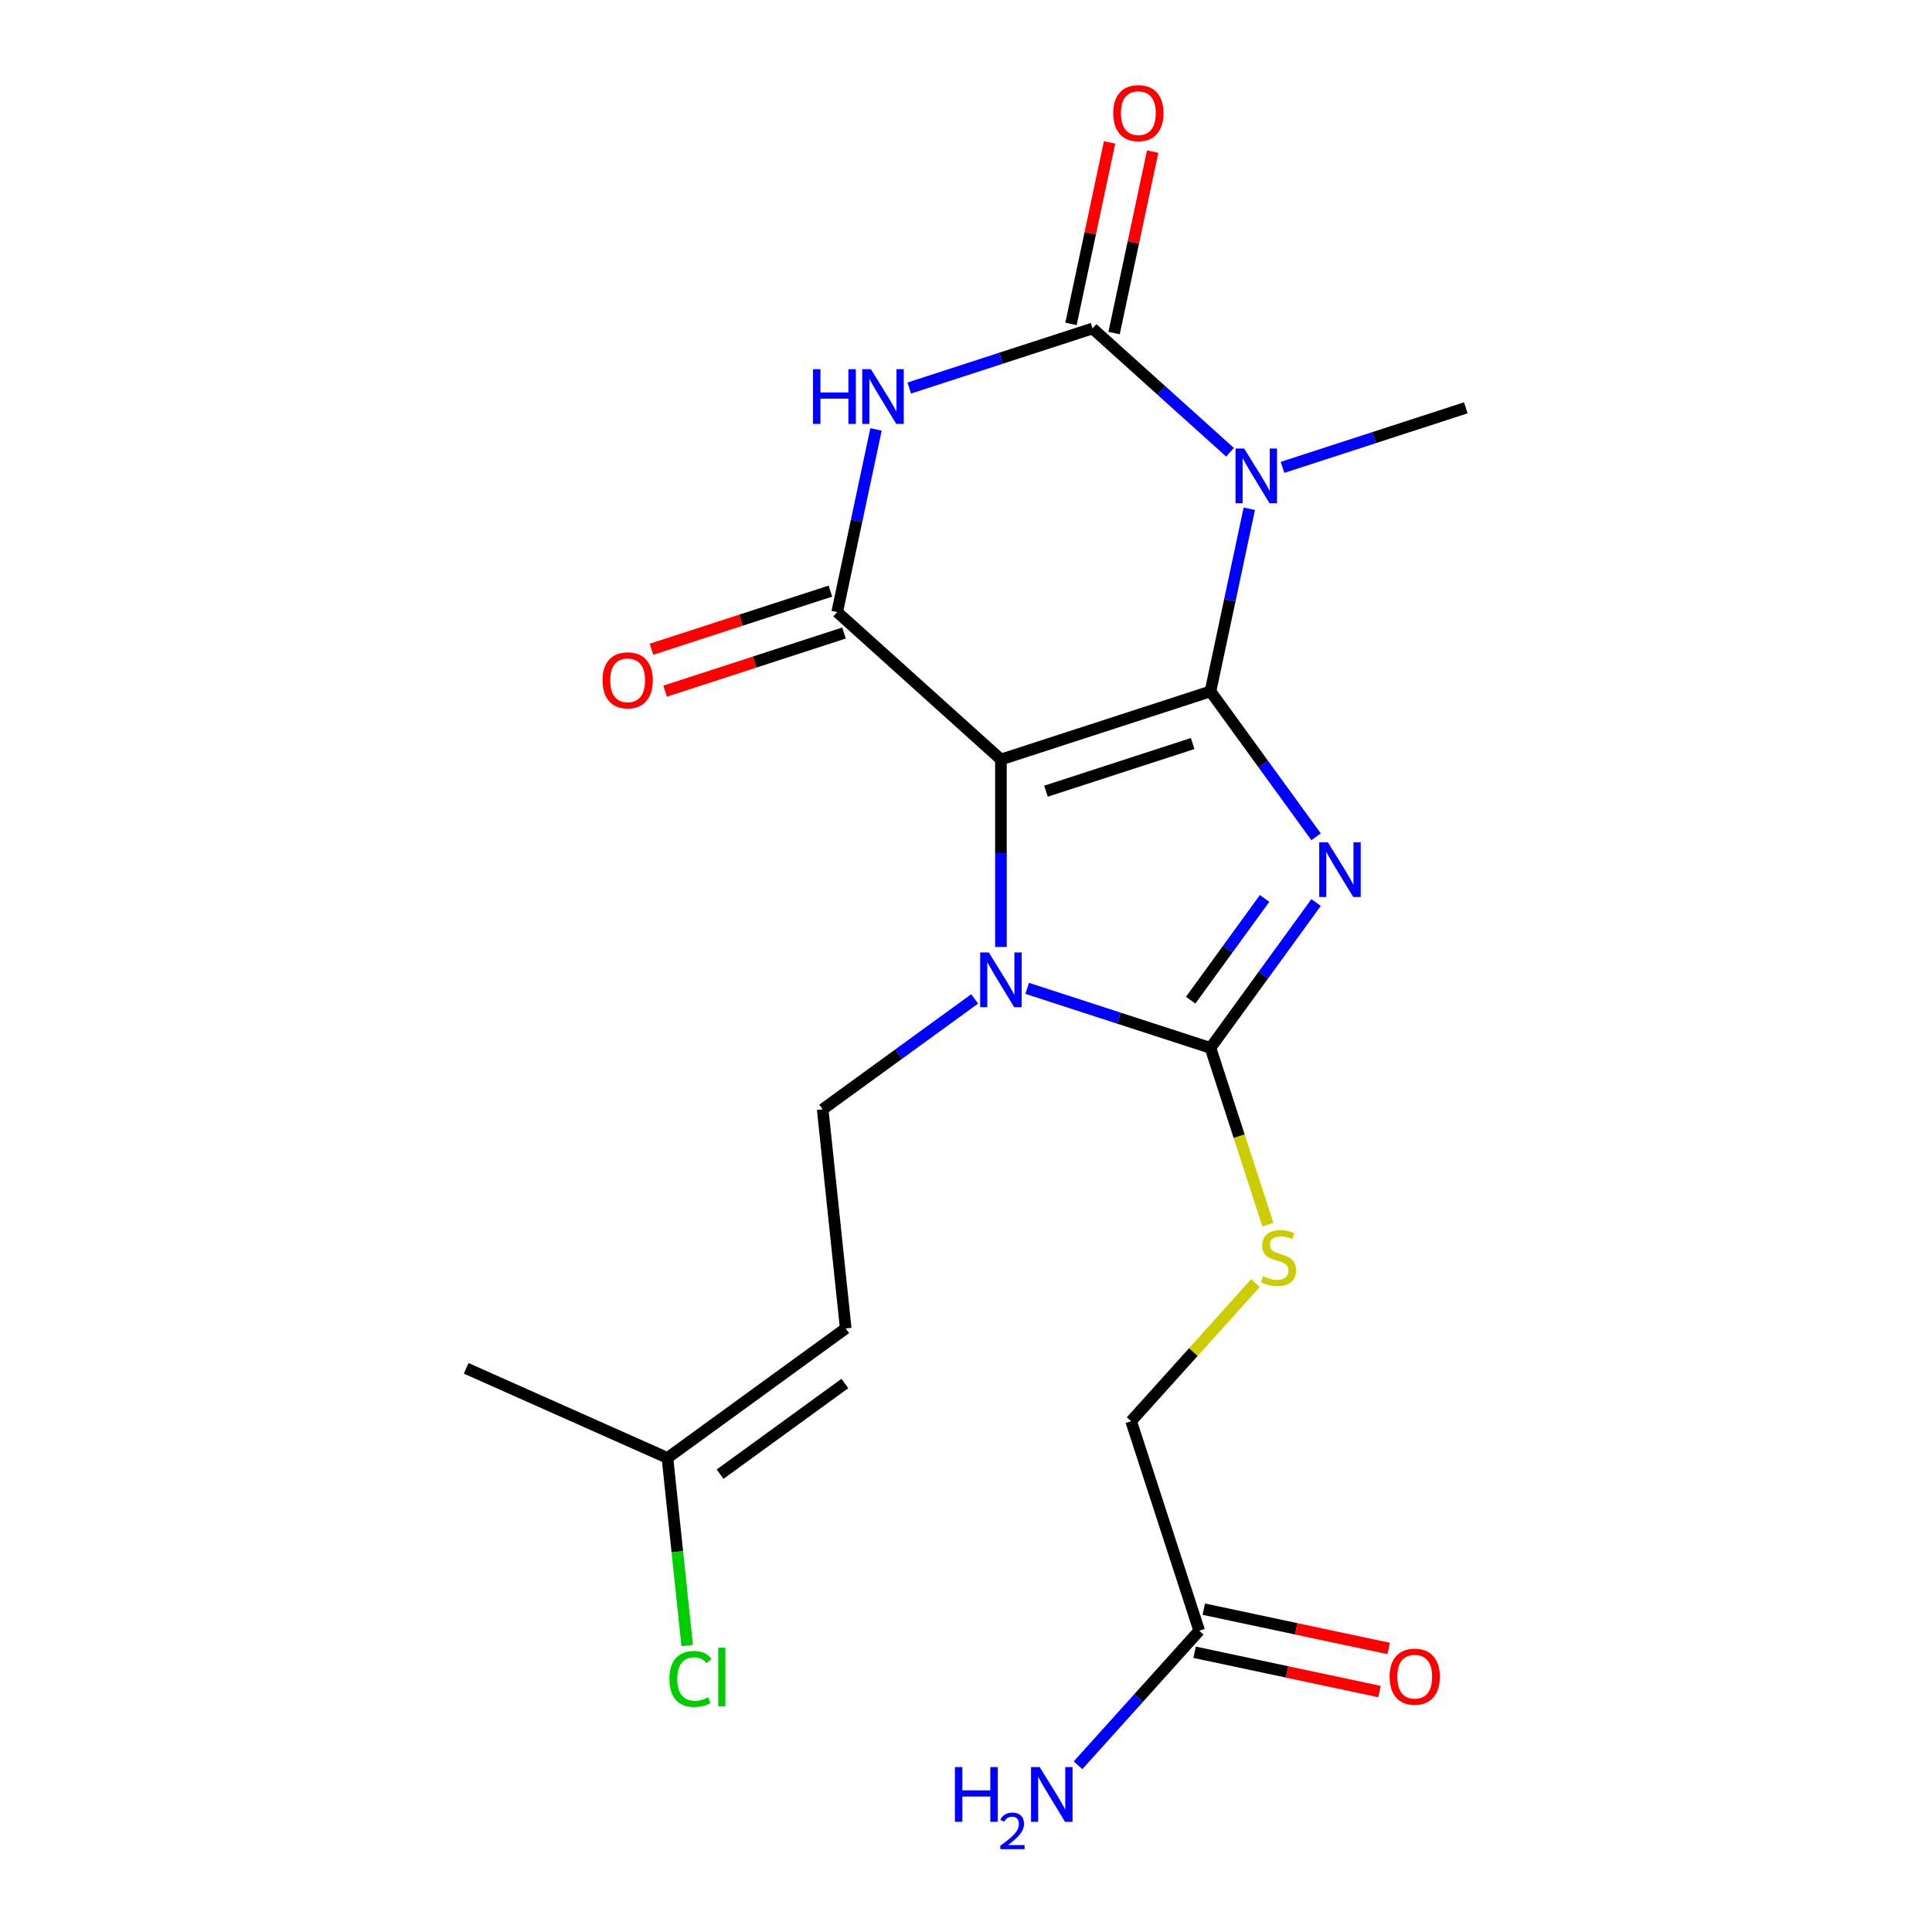 <?xml version='1.0' encoding='iso-8859-1'?>
<svg version='1.1' baseProfile='full'
              xmlns='http://www.w3.org/2000/svg'
                      xmlns:rdkit='http://www.rdkit.org/xml'
                      xmlns:xlink='http://www.w3.org/1999/xlink'
                  xml:space='preserve'
width='1000px' height='1000px' viewBox='0 0 1000 1000'>
<!-- END OF HEADER -->
<rect style='opacity:1.0;fill:#FFFFFF;stroke:none' width='1000' height='1000' x='0' y='0'> </rect>
<path class='bond-0' d='M 626.534,357.873 L 518.077,393.113' style='fill:none;fill-rule:evenodd;stroke:#000000;stroke-width:6px;stroke-linecap:butt;stroke-linejoin:miter;stroke-opacity:1' />
<path class='bond-0' d='M 617.314,384.85 L 541.393,409.518' style='fill:none;fill-rule:evenodd;stroke:#000000;stroke-width:6px;stroke-linecap:butt;stroke-linejoin:miter;stroke-opacity:1' />
<path class='bond-1' d='M 626.534,357.873 L 653.87,395.497' style='fill:none;fill-rule:evenodd;stroke:#000000;stroke-width:6px;stroke-linecap:butt;stroke-linejoin:miter;stroke-opacity:1' />
<path class='bond-1' d='M 653.87,395.497 L 681.205,433.121' style='fill:none;fill-rule:evenodd;stroke:#0000FF;stroke-width:6px;stroke-linecap:butt;stroke-linejoin:miter;stroke-opacity:1' />
<path class='bond-2' d='M 626.534,357.873 L 636.581,310.605' style='fill:none;fill-rule:evenodd;stroke:#000000;stroke-width:6px;stroke-linecap:butt;stroke-linejoin:miter;stroke-opacity:1' />
<path class='bond-2' d='M 636.581,310.605 L 646.628,263.337' style='fill:none;fill-rule:evenodd;stroke:#0000FF;stroke-width:6px;stroke-linecap:butt;stroke-linejoin:miter;stroke-opacity:1' />
<path class='bond-5' d='M 518.077,393.113 L 518.077,441.627' style='fill:none;fill-rule:evenodd;stroke:#000000;stroke-width:6px;stroke-linecap:butt;stroke-linejoin:miter;stroke-opacity:1' />
<path class='bond-5' d='M 518.077,441.627 L 518.077,490.141' style='fill:none;fill-rule:evenodd;stroke:#0000FF;stroke-width:6px;stroke-linecap:butt;stroke-linejoin:miter;stroke-opacity:1' />
<path class='bond-7' d='M 518.077,393.113 L 433.329,316.806' style='fill:none;fill-rule:evenodd;stroke:#000000;stroke-width:6px;stroke-linecap:butt;stroke-linejoin:miter;stroke-opacity:1' />
<path class='bond-3' d='M 681.205,467.143 L 653.87,504.768' style='fill:none;fill-rule:evenodd;stroke:#0000FF;stroke-width:6px;stroke-linecap:butt;stroke-linejoin:miter;stroke-opacity:1' />
<path class='bond-3' d='M 653.87,504.768 L 626.534,542.392' style='fill:none;fill-rule:evenodd;stroke:#000000;stroke-width:6px;stroke-linecap:butt;stroke-linejoin:miter;stroke-opacity:1' />
<path class='bond-3' d='M 654.553,465.024 L 635.418,491.361' style='fill:none;fill-rule:evenodd;stroke:#0000FF;stroke-width:6px;stroke-linecap:butt;stroke-linejoin:miter;stroke-opacity:1' />
<path class='bond-3' d='M 635.418,491.361 L 616.283,517.698' style='fill:none;fill-rule:evenodd;stroke:#000000;stroke-width:6px;stroke-linecap:butt;stroke-linejoin:miter;stroke-opacity:1' />
<path class='bond-4' d='M 636.653,234.088 L 601.075,202.054' style='fill:none;fill-rule:evenodd;stroke:#0000FF;stroke-width:6px;stroke-linecap:butt;stroke-linejoin:miter;stroke-opacity:1' />
<path class='bond-4' d='M 601.075,202.054 L 565.497,170.019' style='fill:none;fill-rule:evenodd;stroke:#000000;stroke-width:6px;stroke-linecap:butt;stroke-linejoin:miter;stroke-opacity:1' />
<path class='bond-16' d='M 663.835,241.91 L 711.269,226.498' style='fill:none;fill-rule:evenodd;stroke:#0000FF;stroke-width:6px;stroke-linecap:butt;stroke-linejoin:miter;stroke-opacity:1' />
<path class='bond-16' d='M 711.269,226.498 L 758.702,211.086' style='fill:none;fill-rule:evenodd;stroke:#000000;stroke-width:6px;stroke-linecap:butt;stroke-linejoin:miter;stroke-opacity:1' />
<path class='bond-9' d='M 626.534,542.392 L 641.397,588.135' style='fill:none;fill-rule:evenodd;stroke:#000000;stroke-width:6px;stroke-linecap:butt;stroke-linejoin:miter;stroke-opacity:1' />
<path class='bond-9' d='M 641.397,588.135 L 656.26,633.878' style='fill:none;fill-rule:evenodd;stroke:#CCCC00;stroke-width:6px;stroke-linecap:butt;stroke-linejoin:miter;stroke-opacity:1' />
<path class='bond-22' d='M 626.534,542.392 L 579.101,526.98' style='fill:none;fill-rule:evenodd;stroke:#000000;stroke-width:6px;stroke-linecap:butt;stroke-linejoin:miter;stroke-opacity:1' />
<path class='bond-22' d='M 579.101,526.98 L 531.668,511.568' style='fill:none;fill-rule:evenodd;stroke:#0000FF;stroke-width:6px;stroke-linecap:butt;stroke-linejoin:miter;stroke-opacity:1' />
<path class='bond-6' d='M 565.497,170.019 L 518.063,185.431' style='fill:none;fill-rule:evenodd;stroke:#000000;stroke-width:6px;stroke-linecap:butt;stroke-linejoin:miter;stroke-opacity:1' />
<path class='bond-6' d='M 518.063,185.431 L 470.63,200.843' style='fill:none;fill-rule:evenodd;stroke:#0000FF;stroke-width:6px;stroke-linecap:butt;stroke-linejoin:miter;stroke-opacity:1' />
<path class='bond-11' d='M 576.651,172.39 L 586.635,125.422' style='fill:none;fill-rule:evenodd;stroke:#000000;stroke-width:6px;stroke-linecap:butt;stroke-linejoin:miter;stroke-opacity:1' />
<path class='bond-11' d='M 586.635,125.422 L 596.618,78.454' style='fill:none;fill-rule:evenodd;stroke:#FF0000;stroke-width:6px;stroke-linecap:butt;stroke-linejoin:miter;stroke-opacity:1' />
<path class='bond-11' d='M 554.342,167.648 L 564.325,120.68' style='fill:none;fill-rule:evenodd;stroke:#000000;stroke-width:6px;stroke-linecap:butt;stroke-linejoin:miter;stroke-opacity:1' />
<path class='bond-11' d='M 564.325,120.68 L 574.309,73.712' style='fill:none;fill-rule:evenodd;stroke:#FF0000;stroke-width:6px;stroke-linecap:butt;stroke-linejoin:miter;stroke-opacity:1' />
<path class='bond-8' d='M 504.486,517.026 L 465.151,545.604' style='fill:none;fill-rule:evenodd;stroke:#0000FF;stroke-width:6px;stroke-linecap:butt;stroke-linejoin:miter;stroke-opacity:1' />
<path class='bond-8' d='M 465.151,545.604 L 425.817,574.182' style='fill:none;fill-rule:evenodd;stroke:#000000;stroke-width:6px;stroke-linecap:butt;stroke-linejoin:miter;stroke-opacity:1' />
<path class='bond-21' d='M 453.423,222.27 L 443.376,269.538' style='fill:none;fill-rule:evenodd;stroke:#0000FF;stroke-width:6px;stroke-linecap:butt;stroke-linejoin:miter;stroke-opacity:1' />
<path class='bond-21' d='M 443.376,269.538 L 433.329,316.806' style='fill:none;fill-rule:evenodd;stroke:#000000;stroke-width:6px;stroke-linecap:butt;stroke-linejoin:miter;stroke-opacity:1' />
<path class='bond-12' d='M 429.805,305.96 L 383.502,321.005' style='fill:none;fill-rule:evenodd;stroke:#000000;stroke-width:6px;stroke-linecap:butt;stroke-linejoin:miter;stroke-opacity:1' />
<path class='bond-12' d='M 383.502,321.005 L 337.199,336.05' style='fill:none;fill-rule:evenodd;stroke:#FF0000;stroke-width:6px;stroke-linecap:butt;stroke-linejoin:miter;stroke-opacity:1' />
<path class='bond-12' d='M 436.853,327.652 L 390.55,342.696' style='fill:none;fill-rule:evenodd;stroke:#000000;stroke-width:6px;stroke-linecap:butt;stroke-linejoin:miter;stroke-opacity:1' />
<path class='bond-12' d='M 390.55,342.696 L 344.247,357.741' style='fill:none;fill-rule:evenodd;stroke:#FF0000;stroke-width:6px;stroke-linecap:butt;stroke-linejoin:miter;stroke-opacity:1' />
<path class='bond-10' d='M 425.817,574.182 L 437.737,687.597' style='fill:none;fill-rule:evenodd;stroke:#000000;stroke-width:6px;stroke-linecap:butt;stroke-linejoin:miter;stroke-opacity:1' />
<path class='bond-17' d='M 649.843,664.1 L 617.655,699.848' style='fill:none;fill-rule:evenodd;stroke:#CCCC00;stroke-width:6px;stroke-linecap:butt;stroke-linejoin:miter;stroke-opacity:1' />
<path class='bond-17' d='M 617.655,699.848 L 585.467,735.597' style='fill:none;fill-rule:evenodd;stroke:#000000;stroke-width:6px;stroke-linecap:butt;stroke-linejoin:miter;stroke-opacity:1' />
<path class='bond-14' d='M 437.737,687.597 L 345.478,754.627' style='fill:none;fill-rule:evenodd;stroke:#000000;stroke-width:6px;stroke-linecap:butt;stroke-linejoin:miter;stroke-opacity:1' />
<path class='bond-14' d='M 437.305,716.103 L 372.723,763.024' style='fill:none;fill-rule:evenodd;stroke:#000000;stroke-width:6px;stroke-linecap:butt;stroke-linejoin:miter;stroke-opacity:1' />
<path class='bond-13' d='M 620.707,844.054 L 585.467,735.597' style='fill:none;fill-rule:evenodd;stroke:#000000;stroke-width:6px;stroke-linecap:butt;stroke-linejoin:miter;stroke-opacity:1' />
<path class='bond-15' d='M 618.336,855.209 L 666.184,865.38' style='fill:none;fill-rule:evenodd;stroke:#000000;stroke-width:6px;stroke-linecap:butt;stroke-linejoin:miter;stroke-opacity:1' />
<path class='bond-15' d='M 666.184,865.38 L 714.032,875.55' style='fill:none;fill-rule:evenodd;stroke:#FF0000;stroke-width:6px;stroke-linecap:butt;stroke-linejoin:miter;stroke-opacity:1' />
<path class='bond-15' d='M 623.078,832.9 L 670.926,843.07' style='fill:none;fill-rule:evenodd;stroke:#000000;stroke-width:6px;stroke-linecap:butt;stroke-linejoin:miter;stroke-opacity:1' />
<path class='bond-15' d='M 670.926,843.07 L 718.774,853.241' style='fill:none;fill-rule:evenodd;stroke:#FF0000;stroke-width:6px;stroke-linecap:butt;stroke-linejoin:miter;stroke-opacity:1' />
<path class='bond-18' d='M 620.707,844.054 L 589.349,878.881' style='fill:none;fill-rule:evenodd;stroke:#000000;stroke-width:6px;stroke-linecap:butt;stroke-linejoin:miter;stroke-opacity:1' />
<path class='bond-18' d='M 589.349,878.881 L 557.991,913.708' style='fill:none;fill-rule:evenodd;stroke:#0000FF;stroke-width:6px;stroke-linecap:butt;stroke-linejoin:miter;stroke-opacity:1' />
<path class='bond-19' d='M 345.478,754.627 L 350.581,803.179' style='fill:none;fill-rule:evenodd;stroke:#000000;stroke-width:6px;stroke-linecap:butt;stroke-linejoin:miter;stroke-opacity:1' />
<path class='bond-19' d='M 350.581,803.179 L 355.684,851.73' style='fill:none;fill-rule:evenodd;stroke:#00CC00;stroke-width:6px;stroke-linecap:butt;stroke-linejoin:miter;stroke-opacity:1' />
<path class='bond-20' d='M 345.478,754.627 L 241.298,708.243' style='fill:none;fill-rule:evenodd;stroke:#000000;stroke-width:6px;stroke-linecap:butt;stroke-linejoin:miter;stroke-opacity:1' />
<path  class='atom-2' d='M 687.305 435.972
L 696.585 450.972
Q 697.505 452.452, 698.985 455.132
Q 700.465 457.812, 700.545 457.972
L 700.545 435.972
L 704.305 435.972
L 704.305 464.292
L 700.425 464.292
L 690.465 447.892
Q 689.305 445.972, 688.065 443.772
Q 686.865 441.572, 686.505 440.892
L 686.505 464.292
L 682.825 464.292
L 682.825 435.972
L 687.305 435.972
' fill='#0000FF'/>
<path  class='atom-3' d='M 643.984 232.166
L 653.264 247.166
Q 654.184 248.646, 655.664 251.326
Q 657.144 254.006, 657.224 254.166
L 657.224 232.166
L 660.984 232.166
L 660.984 260.486
L 657.104 260.486
L 647.144 244.086
Q 645.984 242.166, 644.744 239.966
Q 643.544 237.766, 643.184 237.086
L 643.184 260.486
L 639.504 260.486
L 639.504 232.166
L 643.984 232.166
' fill='#0000FF'/>
<path  class='atom-6' d='M 511.817 492.992
L 521.097 507.992
Q 522.017 509.472, 523.497 512.152
Q 524.977 514.832, 525.057 514.992
L 525.057 492.992
L 528.817 492.992
L 528.817 521.312
L 524.937 521.312
L 514.977 504.912
Q 513.817 502.992, 512.577 500.792
Q 511.377 498.592, 511.017 497.912
L 511.017 521.312
L 507.337 521.312
L 507.337 492.992
L 511.817 492.992
' fill='#0000FF'/>
<path  class='atom-7' d='M 420.819 191.099
L 424.659 191.099
L 424.659 203.139
L 439.139 203.139
L 439.139 191.099
L 442.979 191.099
L 442.979 219.419
L 439.139 219.419
L 439.139 206.339
L 424.659 206.339
L 424.659 219.419
L 420.819 219.419
L 420.819 191.099
' fill='#0000FF'/>
<path  class='atom-7' d='M 450.779 191.099
L 460.059 206.099
Q 460.979 207.579, 462.459 210.259
Q 463.939 212.939, 464.019 213.099
L 464.019 191.099
L 467.779 191.099
L 467.779 219.419
L 463.899 219.419
L 453.939 203.019
Q 452.779 201.099, 451.539 198.899
Q 450.339 196.699, 449.979 196.019
L 449.979 219.419
L 446.299 219.419
L 446.299 191.099
L 450.779 191.099
' fill='#0000FF'/>
<path  class='atom-10' d='M 653.774 660.569
Q 654.094 660.689, 655.414 661.249
Q 656.734 661.809, 658.174 662.169
Q 659.654 662.489, 661.094 662.489
Q 663.774 662.489, 665.334 661.209
Q 666.894 659.889, 666.894 657.609
Q 666.894 656.049, 666.094 655.089
Q 665.334 654.129, 664.134 653.609
Q 662.934 653.089, 660.934 652.489
Q 658.414 651.729, 656.894 651.009
Q 655.414 650.289, 654.334 648.769
Q 653.294 647.249, 653.294 644.689
Q 653.294 641.129, 655.694 638.929
Q 658.134 636.729, 662.934 636.729
Q 666.214 636.729, 669.934 638.289
L 669.014 641.369
Q 665.614 639.969, 663.054 639.969
Q 660.294 639.969, 658.774 641.129
Q 657.254 642.249, 657.294 644.209
Q 657.294 645.729, 658.054 646.649
Q 658.854 647.569, 659.974 648.089
Q 661.134 648.609, 663.054 649.209
Q 665.614 650.009, 667.134 650.809
Q 668.654 651.609, 669.734 653.249
Q 670.854 654.849, 670.854 657.609
Q 670.854 661.529, 668.214 663.649
Q 665.614 665.729, 661.254 665.729
Q 658.734 665.729, 656.814 665.169
Q 654.934 664.649, 652.694 663.729
L 653.774 660.569
' fill='#CCCC00'/>
<path  class='atom-12' d='M 576.207 58.552
Q 576.207 51.752, 579.567 47.952
Q 582.927 44.152, 589.207 44.152
Q 595.487 44.152, 598.847 47.952
Q 602.207 51.752, 602.207 58.552
Q 602.207 65.432, 598.807 69.352
Q 595.407 73.232, 589.207 73.232
Q 582.967 73.232, 579.567 69.352
Q 576.207 65.472, 576.207 58.552
M 589.207 70.032
Q 593.527 70.032, 595.847 67.152
Q 598.207 64.232, 598.207 58.552
Q 598.207 52.992, 595.847 50.192
Q 593.527 47.352, 589.207 47.352
Q 584.887 47.352, 582.527 50.152
Q 580.207 52.952, 580.207 58.552
Q 580.207 64.272, 582.527 67.152
Q 584.887 70.032, 589.207 70.032
' fill='#FF0000'/>
<path  class='atom-13' d='M 311.872 352.126
Q 311.872 345.326, 315.232 341.526
Q 318.592 337.726, 324.872 337.726
Q 331.152 337.726, 334.512 341.526
Q 337.872 345.326, 337.872 352.126
Q 337.872 359.006, 334.472 362.926
Q 331.072 366.806, 324.872 366.806
Q 318.632 366.806, 315.232 362.926
Q 311.872 359.046, 311.872 352.126
M 324.872 363.606
Q 329.192 363.606, 331.512 360.726
Q 333.872 357.806, 333.872 352.126
Q 333.872 346.566, 331.512 343.766
Q 329.192 340.926, 324.872 340.926
Q 320.552 340.926, 318.192 343.726
Q 315.872 346.526, 315.872 352.126
Q 315.872 357.846, 318.192 360.726
Q 320.552 363.606, 324.872 363.606
' fill='#FF0000'/>
<path  class='atom-16' d='M 719.254 867.844
Q 719.254 861.044, 722.614 857.244
Q 725.974 853.444, 732.254 853.444
Q 738.534 853.444, 741.894 857.244
Q 745.254 861.044, 745.254 867.844
Q 745.254 874.724, 741.854 878.644
Q 738.454 882.524, 732.254 882.524
Q 726.014 882.524, 722.614 878.644
Q 719.254 874.764, 719.254 867.844
M 732.254 879.324
Q 736.574 879.324, 738.894 876.444
Q 741.254 873.524, 741.254 867.844
Q 741.254 862.284, 738.894 859.484
Q 736.574 856.644, 732.254 856.644
Q 727.934 856.644, 725.574 859.444
Q 723.254 862.244, 723.254 867.844
Q 723.254 873.564, 725.574 876.444
Q 727.934 879.324, 732.254 879.324
' fill='#FF0000'/>
<path  class='atom-19' d='M 494.267 914.642
L 498.107 914.642
L 498.107 926.682
L 512.587 926.682
L 512.587 914.642
L 516.427 914.642
L 516.427 942.962
L 512.587 942.962
L 512.587 929.882
L 498.107 929.882
L 498.107 942.962
L 494.267 942.962
L 494.267 914.642
' fill='#0000FF'/>
<path  class='atom-19' d='M 517.8 941.968
Q 518.487 940.2, 520.123 939.223
Q 521.76 938.22, 524.031 938.22
Q 526.855 938.22, 528.439 939.751
Q 530.023 941.282, 530.023 944.001
Q 530.023 946.773, 527.964 949.36
Q 525.931 951.948, 521.707 955.01
L 530.34 955.01
L 530.34 957.122
L 517.747 957.122
L 517.747 955.353
Q 521.232 952.872, 523.291 951.024
Q 525.377 949.176, 526.38 947.512
Q 527.383 945.849, 527.383 944.133
Q 527.383 942.338, 526.486 941.335
Q 525.588 940.332, 524.031 940.332
Q 522.526 940.332, 521.523 940.939
Q 520.519 941.546, 519.807 942.892
L 517.8 941.968
' fill='#0000FF'/>
<path  class='atom-19' d='M 538.14 914.642
L 547.42 929.642
Q 548.34 931.122, 549.82 933.802
Q 551.3 936.482, 551.38 936.642
L 551.38 914.642
L 555.14 914.642
L 555.14 942.962
L 551.26 942.962
L 541.3 926.562
Q 540.14 924.642, 538.9 922.442
Q 537.7 920.242, 537.34 919.562
L 537.34 942.962
L 533.66 942.962
L 533.66 914.642
L 538.14 914.642
' fill='#0000FF'/>
<path  class='atom-20' d='M 346.478 869.021
Q 346.478 861.981, 349.758 858.301
Q 353.078 854.581, 359.358 854.581
Q 365.198 854.581, 368.318 858.701
L 365.678 860.861
Q 363.398 857.861, 359.358 857.861
Q 355.078 857.861, 352.798 860.741
Q 350.558 863.581, 350.558 869.021
Q 350.558 874.621, 352.878 877.501
Q 355.238 880.381, 359.798 880.381
Q 362.918 880.381, 366.558 878.501
L 367.678 881.501
Q 366.198 882.461, 363.958 883.021
Q 361.718 883.581, 359.238 883.581
Q 353.078 883.581, 349.758 879.821
Q 346.478 876.061, 346.478 869.021
' fill='#00CC00'/>
<path  class='atom-20' d='M 371.758 852.861
L 375.438 852.861
L 375.438 883.221
L 371.758 883.221
L 371.758 852.861
' fill='#00CC00'/>
</svg>
